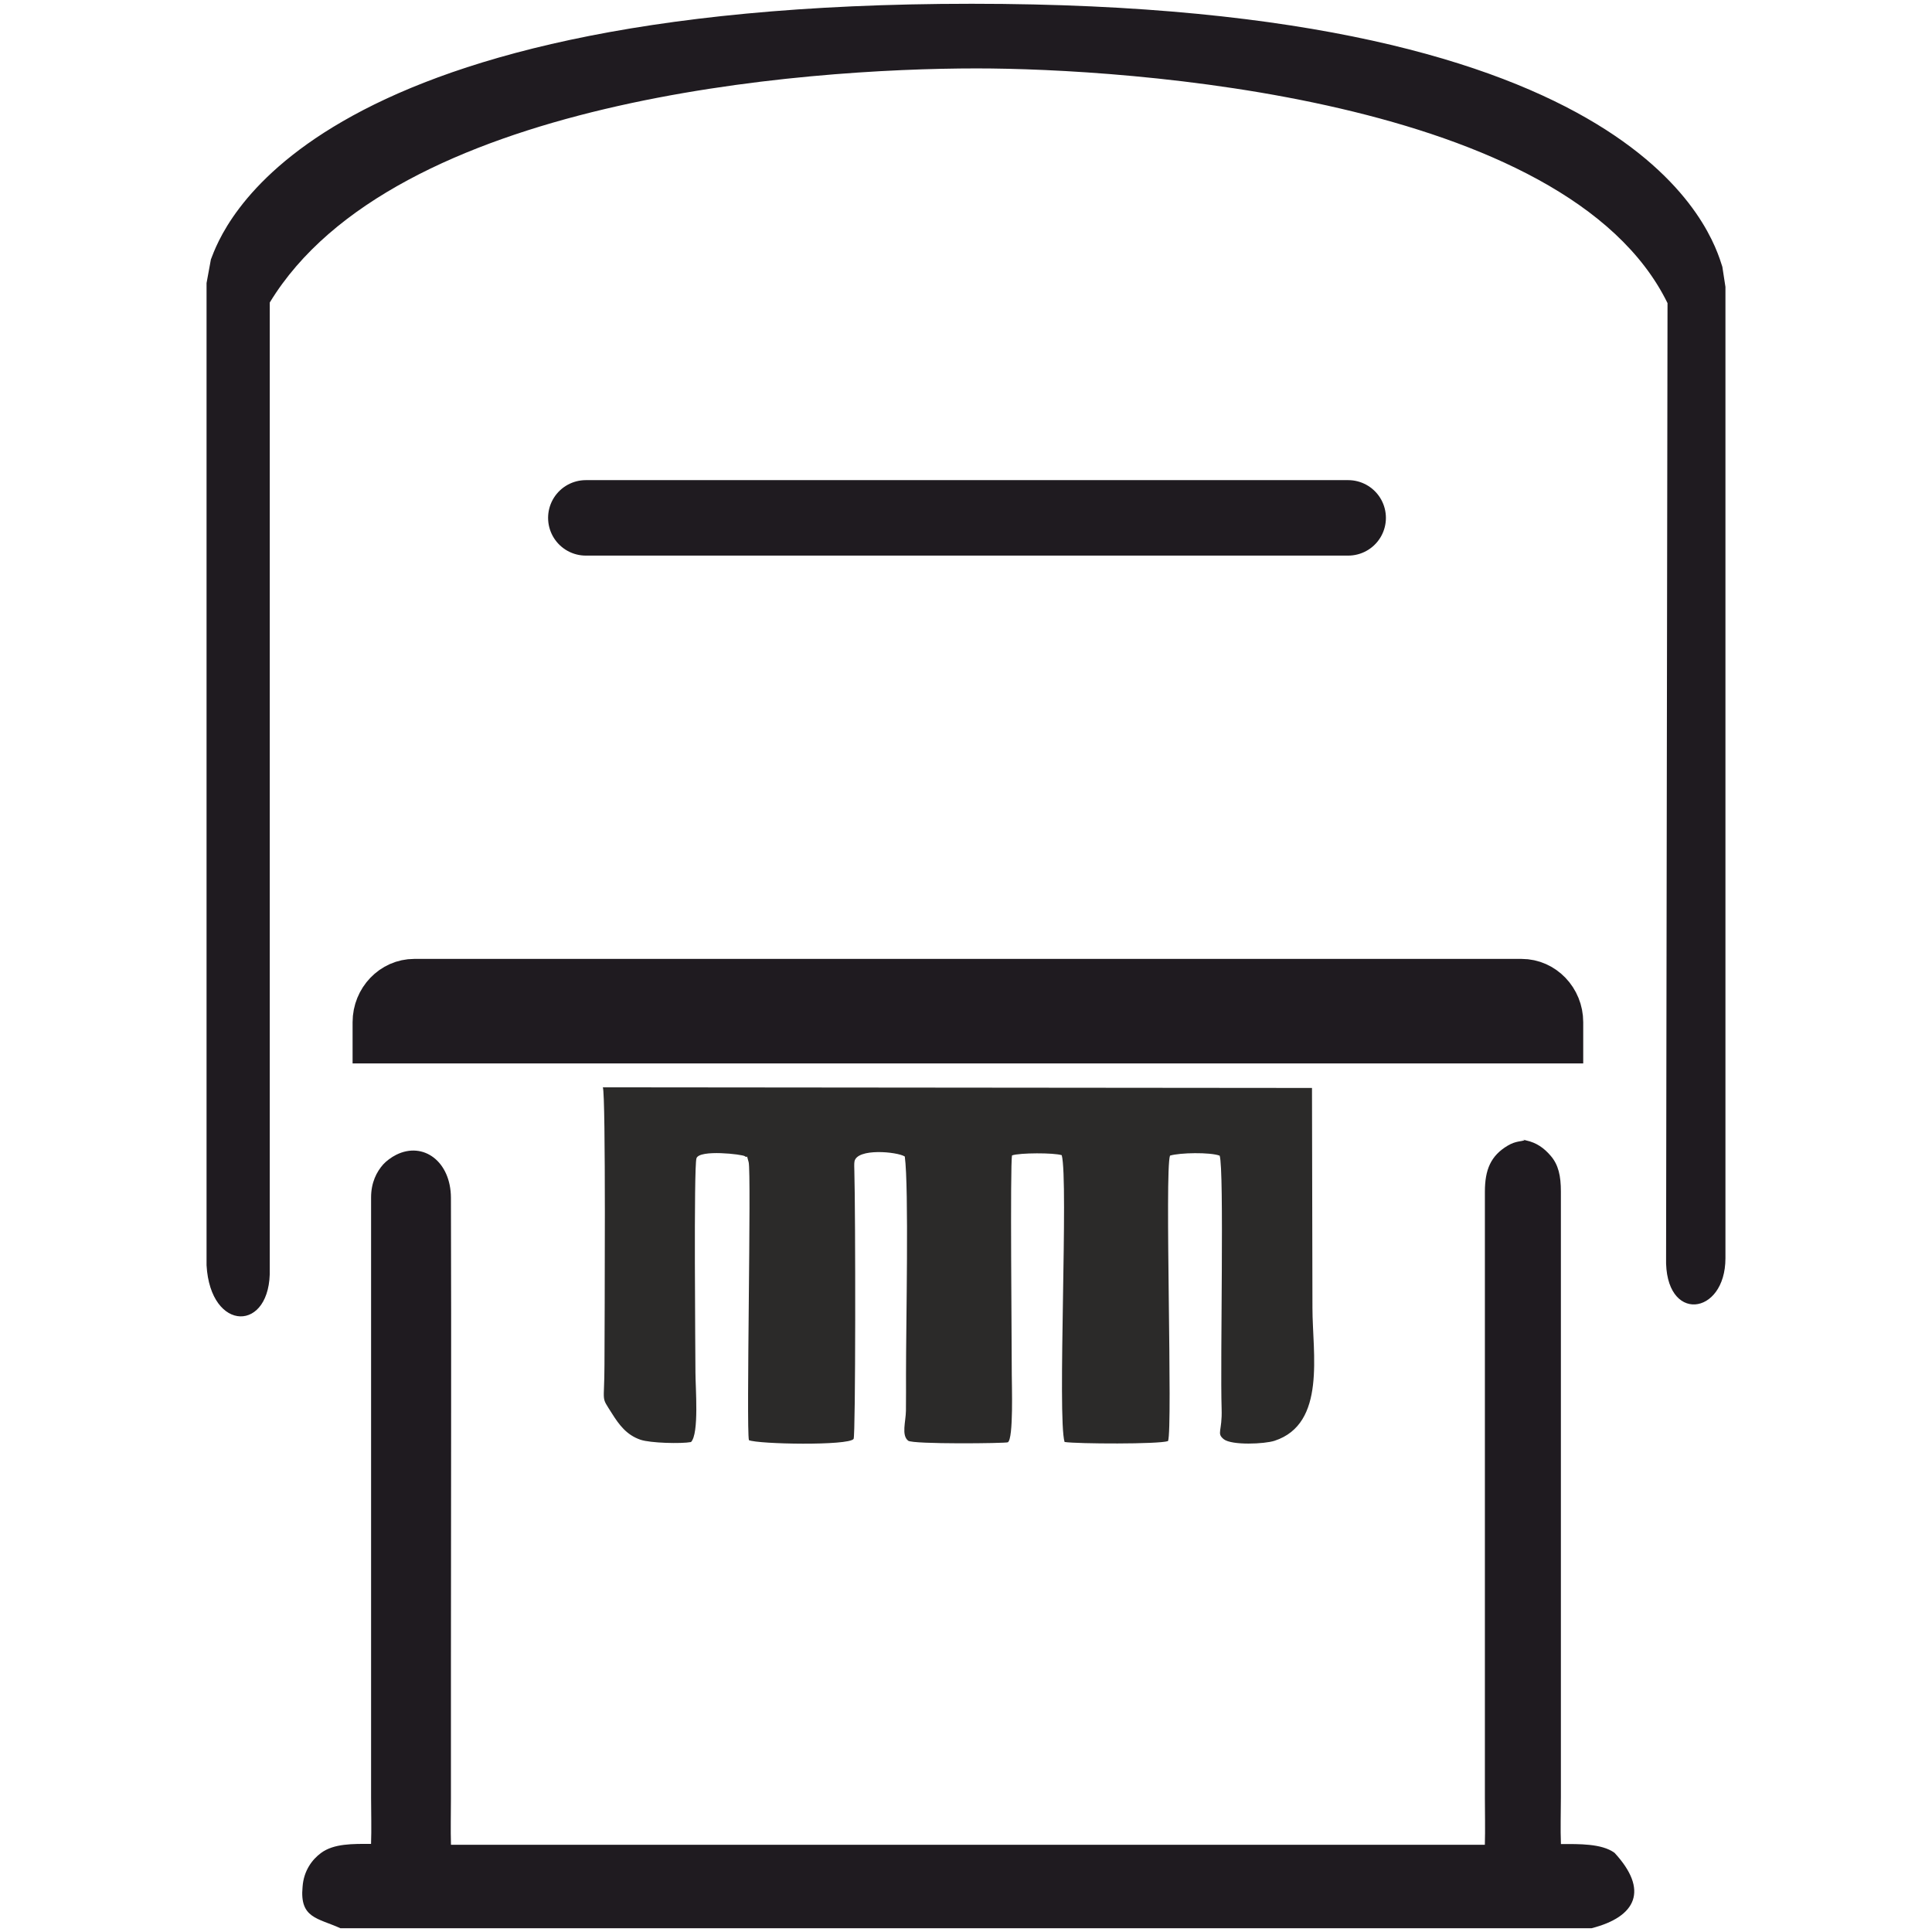<?xml version="1.0" encoding="UTF-8"?> <svg xmlns="http://www.w3.org/2000/svg" xmlns:xlink="http://www.w3.org/1999/xlink" xmlns:xodm="http://www.corel.com/coreldraw/odm/2003" xml:space="preserve" width="512px" height="512px" version="1.1" style="shape-rendering:geometricPrecision; text-rendering:geometricPrecision; image-rendering:optimizeQuality; fill-rule:evenodd; clip-rule:evenodd" viewBox="0 0 512 512"> <defs> <style type="text/css"> .str0 {stroke:#1F1B20;stroke-width:12.5;stroke-miterlimit:22.926} .str1 {stroke:#1F1B20;stroke-width:20;stroke-linecap:round;stroke-miterlimit:22.926} .fil2 {fill:none} .fil3 {fill:#2B2A29} .fil1 {fill:#1F1B20} .fil0 {fill:#1F1B20;fill-rule:nonzero} </style> </defs> <g id="Capa_x0020_1">  <path class="fil0" d="M71.49 80.17l0 256.01c0.48,17.04 -15.74,17.04 -16.75,-0.87l0 -260.29 1.15 -6.27c2.82,-7.26 23.1,-67.75 201.63,-67.75 178.67,0 196.33,61.57 198.92,69.7l0.82 5.33 0 257.41c0,15.33 -16.22,17.36 -15.73,-0.14 0,0 0.38,-252.97 0.38,-252.97 -26.73,-54.6 -143.52,-62.2 -183.08,-62.2 -45.92,0 -154.54,8.06 -187.34,62.04l0 0z"></path> <path class="fil1 str0" d="M109.77 260.37l293.47 0c5.55,0 10.08,4.74 10.08,10.51l0 4.69 -313.63 0 0 -4.69c0,-5.77 4.54,-10.51 10.08,-10.51l0 0z"></path> <path class="fil1" d="M80.18 500.07c-0.79,8.31 4.05,8.21 10.03,10.93l331.57 0c11.92,-3.04 15.2,-10.14 6.08,-19.99 -3.42,-2.49 -9.51,-2.32 -14.2,-2.32 -0.16,-4.03 -0.01,-8.4 -0.01,-12.47l0 -160.46c0,-4.12 -0.64,-7.07 -2.7,-9.46 -1.77,-2.07 -3.76,-3.48 -6.49,-4.07l-1.22 -0.3 0.91 0.18c-0.95,0.47 -2.36,0.17 -4.58,1.49 -4.52,2.68 -6.06,6.4 -6.06,12.22l0 160.71c0,4.06 0.11,8.3 -0.01,12.35l-273.99 0c-0.12,-4.05 -0.01,-8.29 -0.01,-12.35l0 -36.63c0,-40.77 0.13,-81.72 0,-122.46 -0.03,-9.63 -7.3,-15 -14.5,-11.41 -1.31,0.65 -2.68,1.7 -3.43,2.53 -1.79,2.01 -3.23,4.86 -3.23,8.78l0 159.09c0,3.99 0.14,8.27 -0.01,12.22 -4.78,0 -9.83,-0.13 -13.26,2.41 -2.28,1.68 -4.6,4.64 -4.89,9.01l0 0z"></path> <line class="fil2 str1" x1="155.25" y1="137.24" x2="357.28" y2="137.24"></line> <path class="fil3" d="M159.76 288.15c0.82,2.12 0.46,61.56 0.43,73.61 -0.02,10.53 -1.02,8.04 1.95,12.77 1.91,3.05 3.91,5.75 7.58,7.01 2.61,0.9 10.8,1.1 13.4,0.62 2.19,-2.21 1.18,-14.45 1.18,-18.39 -0.01,-4.59 -0.48,-54.47 0.27,-56.81 0.77,-2.39 12.22,-1.05 12.82,-0.55 0.83,0.71 0.3,-1.01 1.01,1.58 0.75,2.8 -0.67,70.87 0.07,73.67 2.42,1.07 26.4,1.52 27.74,-0.33 0.55,-0.77 0.52,-59.88 0.2,-71.04 -0.02,-0.6 -0.07,-1.93 0.03,-2.46 0.64,-3.65 11.39,-2.61 13.34,-1.34 1.11,8.37 0.31,44.6 0.32,57.79 0,3.18 0.02,6.42 -0.02,9.58 -0.04,2.92 -1.25,6.48 0.59,7.94 1.21,0.99 25.95,0.71 26.42,0.42 1.54,-0.94 1.03,-15.45 1.04,-17.94 0.01,-6.91 -0.47,-55.8 0.07,-58.09 2.02,-0.7 11.1,-0.73 13.17,-0.05 1.82,6.72 -1.2,69.53 0.75,76 3.34,0.51 24.97,0.62 27.42,-0.24 1.28,-3.39 -0.93,-71.52 0.52,-75.65 2.61,-0.79 10.59,-0.94 13.16,0.01 1.24,3.75 0.11,54.6 0.52,67.1 0.2,6.08 -1.42,6.42 0.57,8.05 2.15,1.67 10.85,1.27 13.46,0.41 13.77,-4.51 10.04,-23.2 10.04,-35.19 0,-19.44 -0.12,-38.88 -0.12,-58.31 -15.18,0 -187.93,-0.17 -187.93,-0.17z"></path> </g> </svg> 